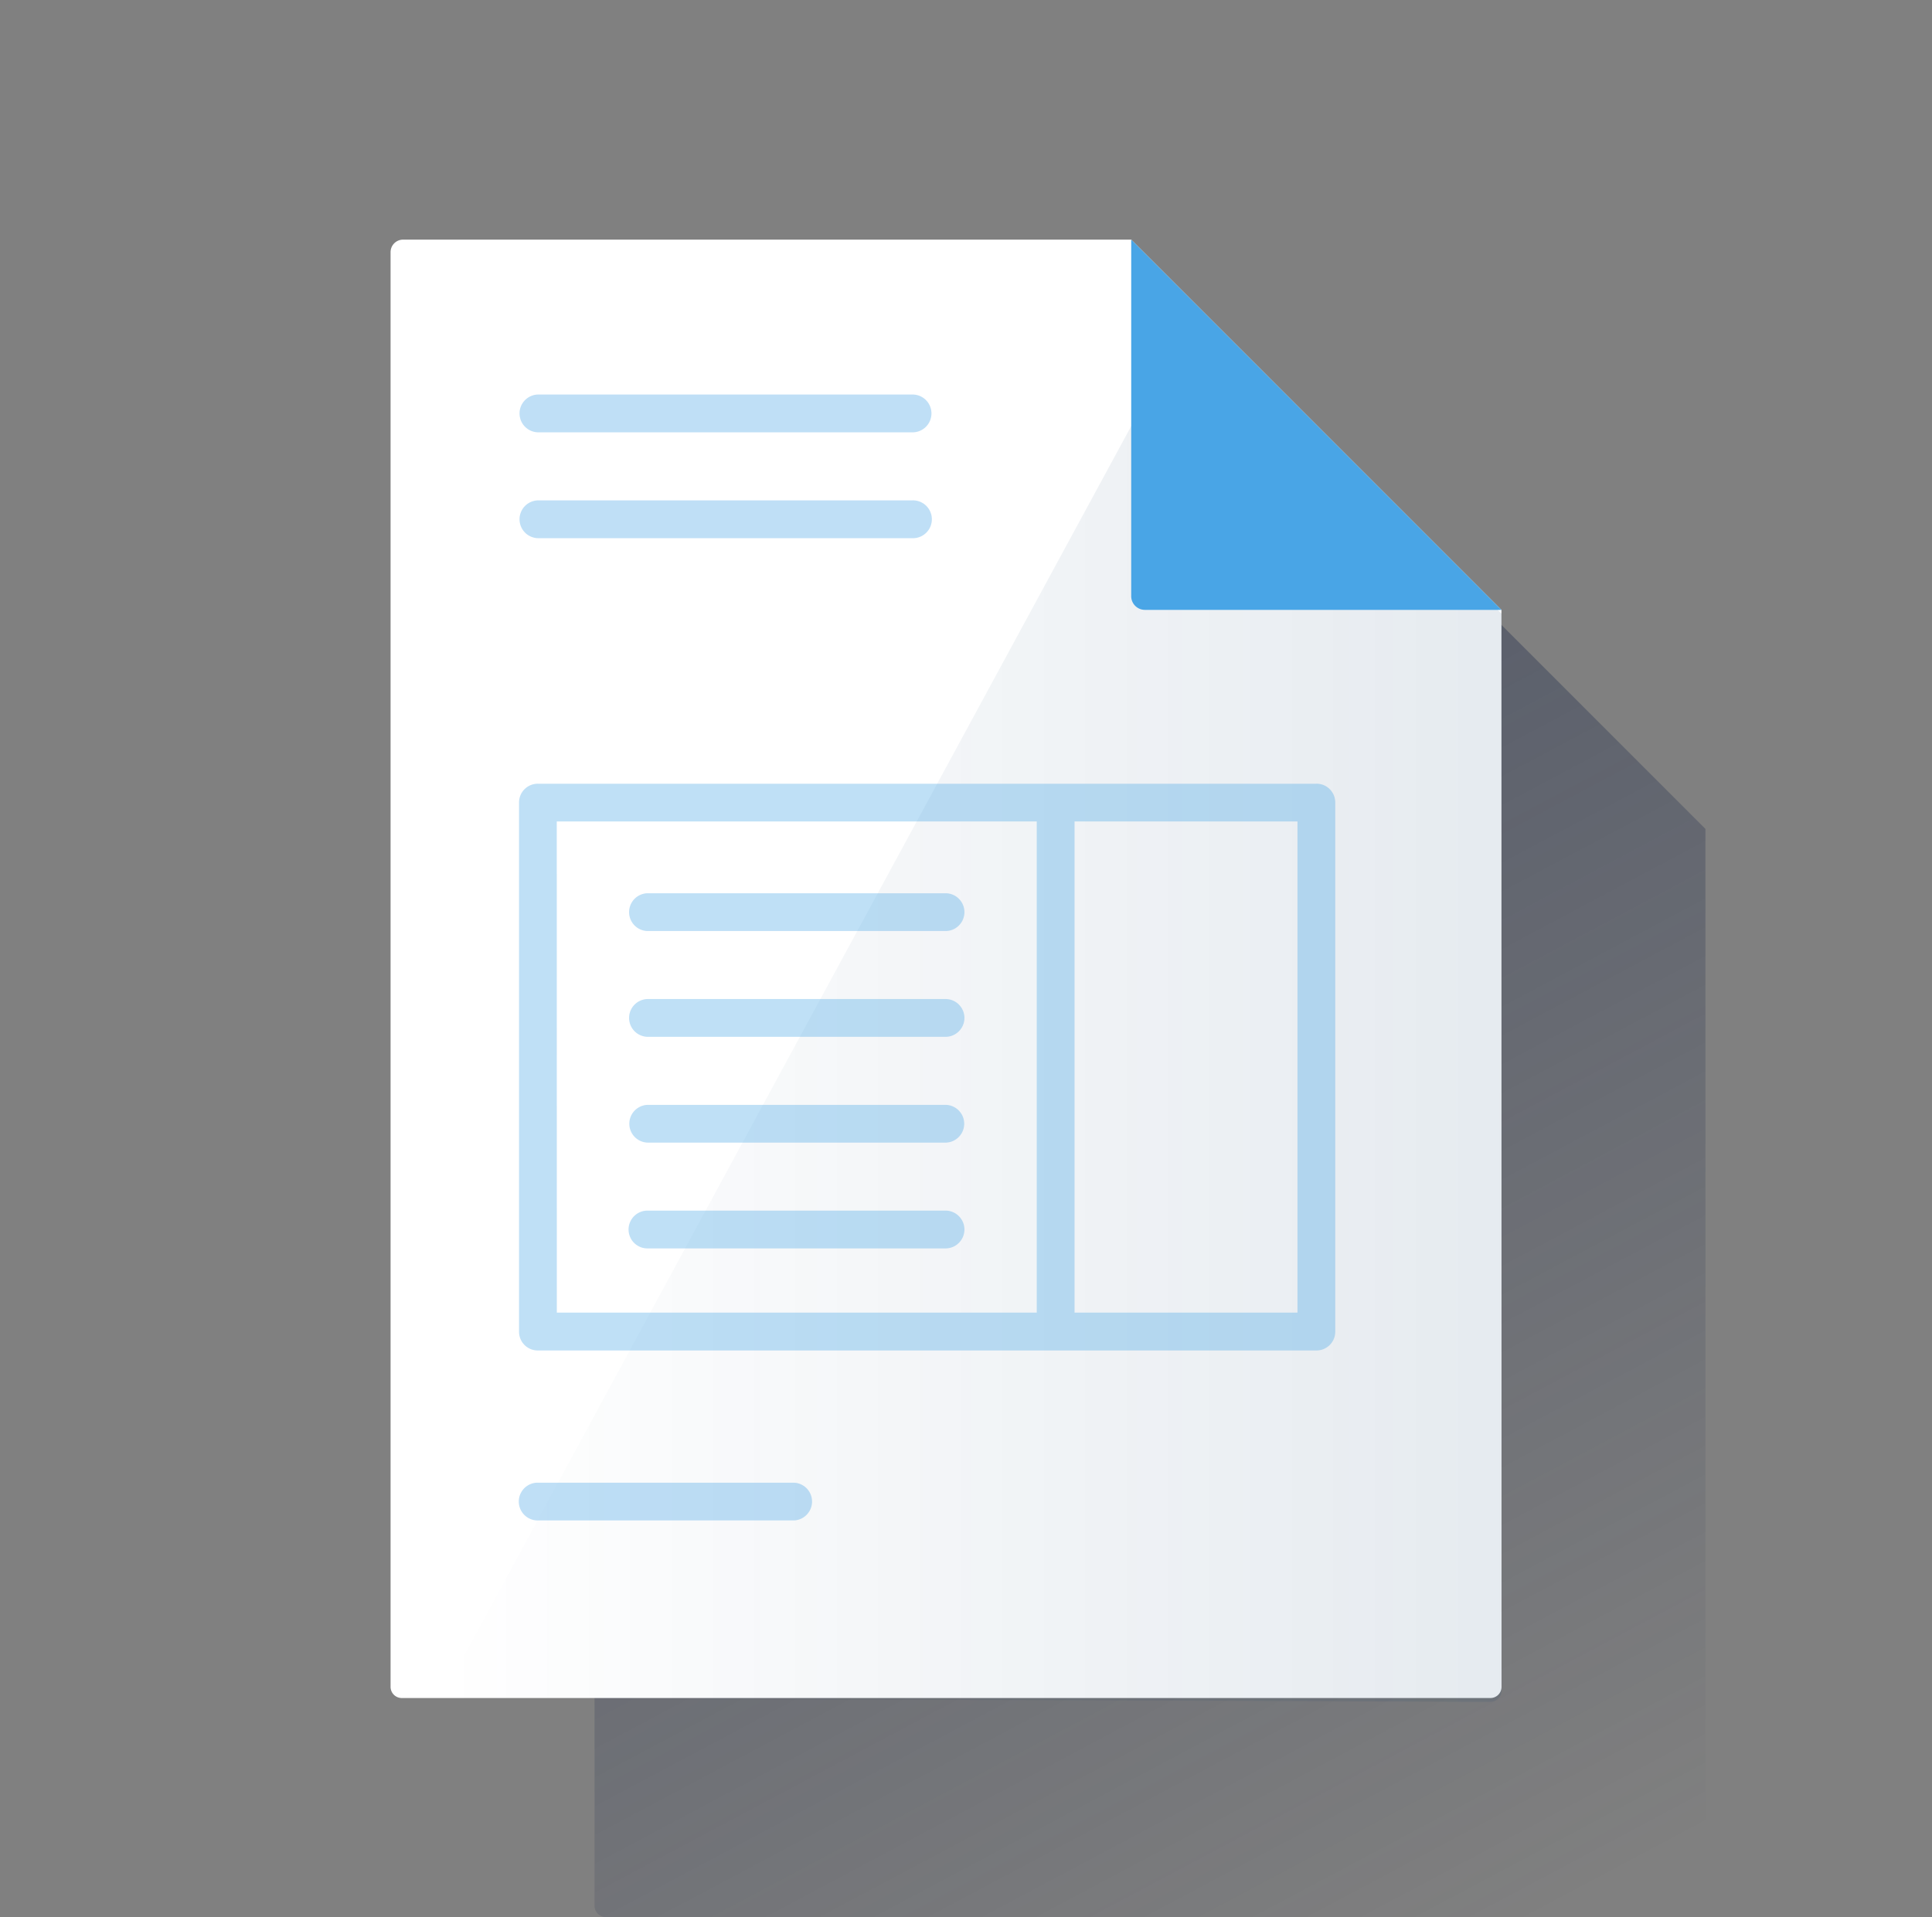 <svg xmlns="http://www.w3.org/2000/svg" width="132" height="131" viewBox="0 0 132 131"><rect x="0" y="0" width="132" height="131" fill="#808080" stroke="none"/><defs><linearGradient x1="24.009%" y1="-1.762%" x2="68.163%" y2="107.264%" id="mae0jcas1a"><stop stop-color="#192647" stop-opacity=".5" offset="0%"></stop><stop stop-color="#192647" stop-opacity="0" offset="100%"></stop></linearGradient><linearGradient x1="100.001%" y1="50%" x2="0%" y2="50%" id="vjhxzzrd0b"><stop stop-color="#043263" stop-opacity=".1" offset="0%"></stop><stop stop-color="#043263" stop-opacity="0" offset="100%"></stop></linearGradient></defs><g fill="none" fill-rule="evenodd"><path d="M.5 0h131v131H.5z"></path><g fill-rule="nonzero"><path d="M89.836 40.27 64.539 14.966H14.788a.856.856 0 0 0-.852.851v98.032a.765.765 0 0 0 .75.775H89.064a.762.762 0 0 0 .777-.747v-.026l-.006-73.583z" fill="url(#mae0jcas1a)" transform="translate(26.685 16.375)"></path><path d="M102.584 41.678 77.288 16.375H27.536a.856.856 0 0 0-.851.852v98.031a.765.765 0 0 0 .749.775h74.379a.762.762 0 0 0 .777-.746v-.027l-.006-73.582z" fill="#FFF"></path><path d="M54.994 4.646 3.458 99.658l70.38.258h1.29a.762.762 0 0 0 .778-.747V25.56L54.994 4.646z" fill="url(#vjhxzzrd0b)" transform="translate(26.685 16.375)"></path><path d="M62.312 29.543h-25.56a1.292 1.292 0 0 1 0-2.583h25.56a1.292 1.292 0 1 1 0 2.583zM62.312 36.776h-25.56a1.292 1.292 0 0 1 0-2.583h25.56a1.292 1.292 0 1 1 .125 2.583h-.125zM54.24 103.898H36.685a1.291 1.291 0 0 1 0-2.58h17.557a1.291 1.291 0 0 1 0 2.58z" opacity=".35" fill="#49A5E6"></path><path d="M78.242 41.678h24.342L77.288 16.375v24.344a.935.935 0 0 0 .915.956c.013.003.026.003.039.003z" fill="#49A5E6"></path><g opacity=".35" fill="#49A5E6"><path d="M64.638 63.622H44.237a1.292 1.292 0 0 1 0-2.583h20.4a1.292 1.292 0 0 1 0 2.583zM64.638 70.851H44.237a1.292 1.292 0 0 1 0-2.583h20.4a1.292 1.292 0 0 1 0 2.583zM64.638 78.08H44.237a1.291 1.291 0 0 1 0-2.58h20.4a1.291 1.291 0 0 1 0 2.58zM64.638 85.31H44.237a1.292 1.292 0 0 1 0-2.584h20.4a1.292 1.292 0 0 1 0 2.583z"></path><path d="M89.94 53.555H36.752a1.28 1.28 0 0 0-1.29 1.266V90.99a1.278 1.278 0 0 0 1.262 1.293H89.938a1.28 1.28 0 0 0 1.29-1.266V54.843a1.28 1.28 0 0 0-1.266-1.29c-.006.002-.015.002-.022.002zm-51.9 2.578h32.794v33.565h-32.79l-.004-33.564zm50.608 33.565H73.417V56.134h15.23v33.564z"></path></g></g></g></svg>